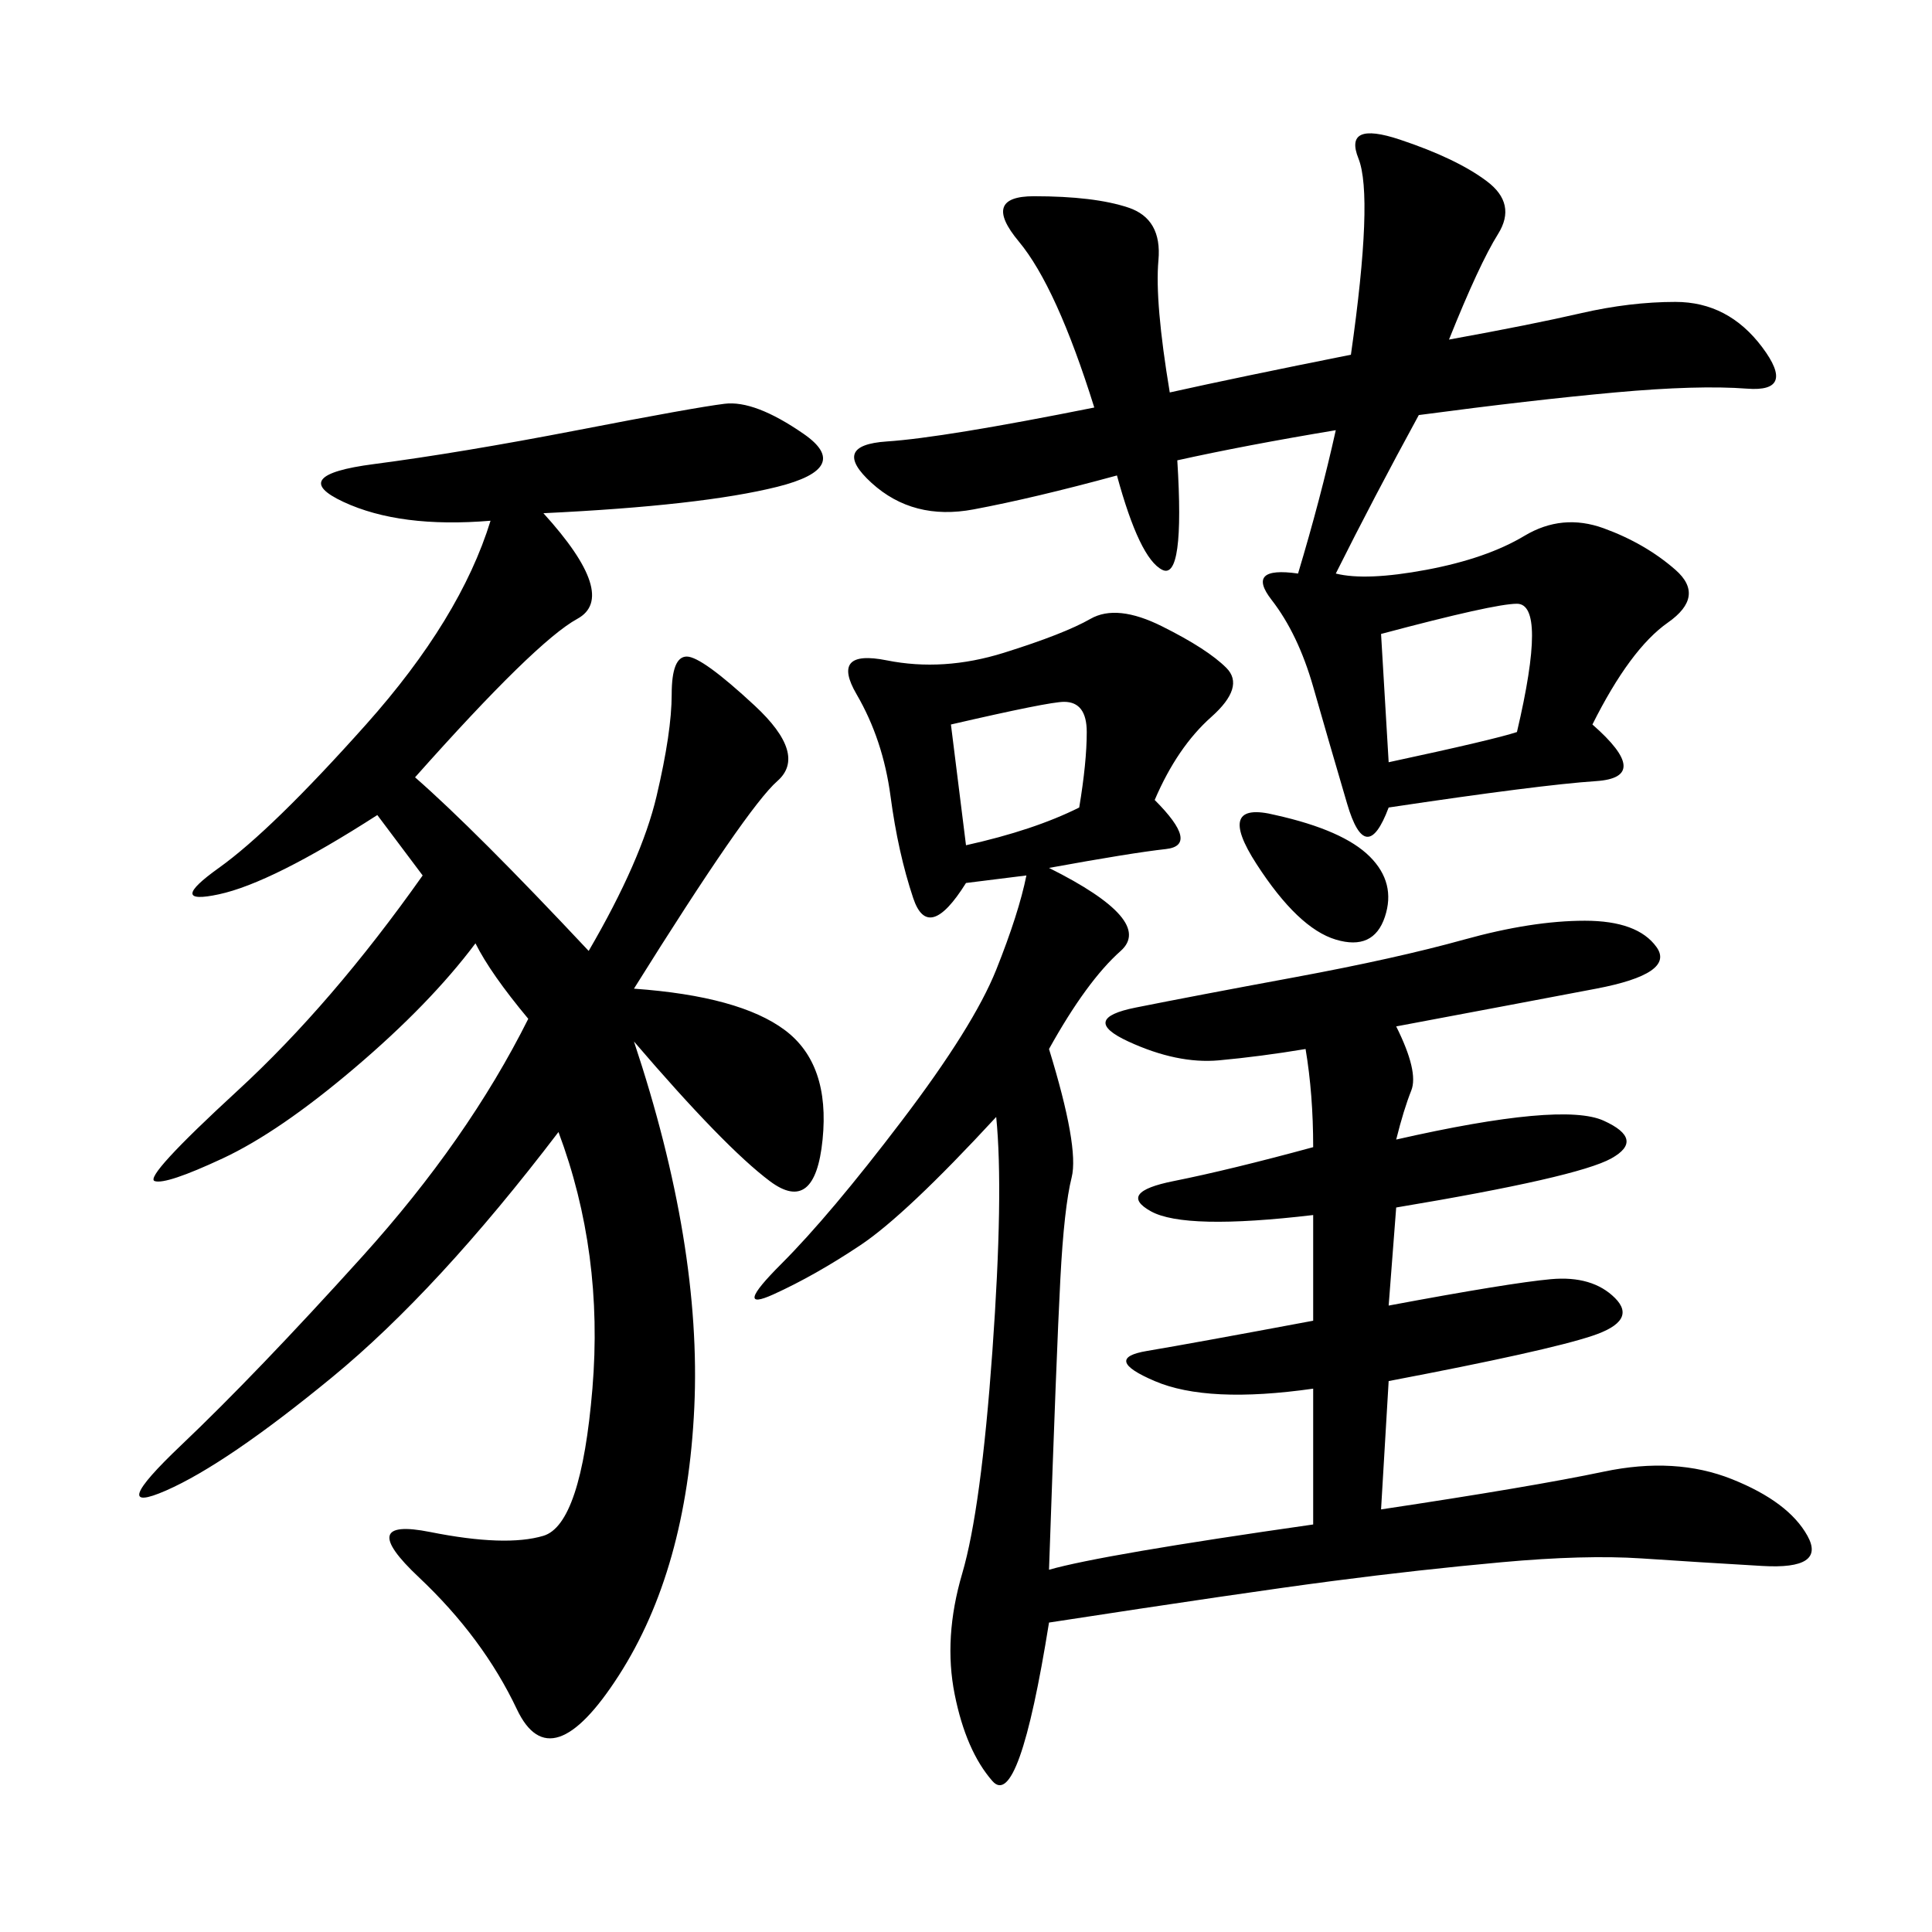 <svg xmlns="http://www.w3.org/2000/svg" xmlns:xlink="http://www.w3.org/1999/xlink" width="300" height="300"><path d="M179.30 124.22Q186.33 131.25 181.05 131.84Q175.78 132.42 162.89 134.77L162.89 134.77Q179.30 142.97 174.02 147.66Q168.75 152.34 162.89 162.89L162.89 162.89Q167.58 178.13 166.41 182.81Q165.23 187.50 164.65 198.63Q164.06 209.77 162.89 243.75L162.89 243.75Q171.09 241.41 203.91 236.72L203.91 236.72L203.91 215.63Q187.50 217.97 179.30 214.45Q171.09 210.94 178.13 209.77Q185.16 208.59 203.91 205.08L203.91 205.08L203.91 188.67Q183.98 191.02 178.71 188.09Q173.44 185.16 182.23 183.40Q191.02 181.64 203.91 178.13L203.91 178.13Q203.91 169.92 202.73 162.89L202.73 162.89Q195.70 164.06 189.26 164.65Q182.81 165.23 175.20 161.72Q167.58 158.20 176.37 156.45Q185.16 154.69 200.98 151.76Q216.80 148.83 227.34 145.90Q237.89 142.97 246.09 142.97L246.09 142.97Q254.30 142.97 257.23 147.07Q260.16 151.17 247.85 153.52Q235.55 155.86 216.80 159.38L216.80 159.38Q220.31 166.41 219.14 169.34Q217.97 172.27 216.80 176.95L216.80 176.95Q242.58 171.09 249.02 174.02Q255.47 176.95 250.20 179.88Q244.92 182.81 216.80 187.50L216.80 187.50L215.63 202.73Q234.38 199.22 240.82 198.63Q247.27 198.05 250.78 201.56Q254.30 205.08 247.27 207.42Q240.23 209.77 215.63 214.45L215.63 214.45L214.45 234.38Q237.89 230.86 249.02 228.52Q260.16 226.17 268.95 229.69Q277.73 233.20 280.66 238.48Q283.59 243.75 273.63 243.16Q263.67 242.58 254.88 241.99Q246.09 241.41 233.20 242.58Q220.31 243.75 206.84 245.51Q193.36 247.27 162.89 251.95L162.89 251.95Q158.20 281.25 154.10 276.56Q150 271.88 148.24 263.09Q146.48 254.30 149.41 244.34Q152.34 234.38 154.10 209.77Q155.86 185.16 154.69 173.44L154.69 173.44Q140.63 188.67 133.59 193.36Q126.56 198.05 120.12 200.98Q113.67 203.91 121.29 196.29Q128.91 188.67 140.04 174.02Q151.17 159.38 154.69 150.59Q158.20 141.80 159.38 135.94L159.38 135.94L150 137.11Q144.14 146.48 141.80 139.45Q139.45 132.42 138.28 123.63Q137.11 114.84 133.01 107.81Q128.91 100.78 137.70 102.54Q146.48 104.30 155.86 101.37Q165.23 98.44 169.34 96.09Q173.44 93.75 180.47 97.27Q187.50 100.78 190.43 103.71Q193.36 106.64 188.09 111.33Q182.81 116.02 179.30 124.22L179.30 124.22ZM98.44 153.52Q114.84 154.69 121.88 159.96Q128.91 165.23 127.73 176.95Q126.56 188.67 119.53 183.40Q112.50 178.13 98.44 161.72L98.44 161.72Q108.98 193.36 107.81 218.55Q106.64 243.75 96.09 260.16Q85.55 276.56 80.27 265.43Q75 254.30 65.04 244.92Q55.08 235.55 66.80 237.89Q78.52 240.23 84.38 238.48Q90.23 236.72 91.99 215.63Q93.75 194.53 86.72 175.78L86.72 175.78Q67.97 200.39 51.56 213.87Q35.16 227.34 25.78 231.45Q16.41 235.55 28.13 224.41Q39.84 213.28 56.25 195.12Q72.66 176.95 82.03 158.20L82.03 158.20Q76.17 151.17 73.83 146.48L73.83 146.48Q66.80 155.86 55.08 165.82Q43.36 175.78 34.57 179.88Q25.78 183.98 24.02 183.40Q22.27 182.81 36.91 169.34Q51.56 155.86 65.63 135.94L65.63 135.94L58.59 126.56Q42.19 137.11 33.98 138.87Q25.78 140.63 33.98 134.77Q42.19 128.91 56.84 112.50Q71.48 96.09 76.17 80.86L76.17 80.86Q62.11 82.03 53.32 77.93Q44.53 73.83 58.01 72.07Q71.48 70.31 89.65 66.80Q107.81 63.28 112.50 62.70Q117.19 62.11 124.80 67.38Q132.42 72.66 120.70 75.59Q108.98 78.52 84.38 79.69L84.38 79.69Q96.09 92.58 89.65 96.09Q83.20 99.61 64.45 120.70L64.45 120.70Q73.83 128.91 91.41 147.66L91.41 147.66Q99.61 133.59 101.95 123.63Q104.30 113.67 104.30 107.81L104.30 107.81Q104.30 101.95 106.64 101.95L106.64 101.95Q108.98 101.95 117.19 109.57Q125.39 117.19 120.70 121.29Q116.02 125.39 98.44 153.52L98.44 153.52ZM169.92 63.28Q164.06 44.53 158.20 37.50Q152.34 30.47 160.55 30.47L160.55 30.47Q169.92 30.47 175.20 32.23Q180.47 33.98 179.88 40.43Q179.30 46.88 181.64 60.94L181.64 60.94Q192.19 58.59 209.77 55.08L209.77 55.08Q213.28 30.47 210.94 24.61Q208.59 18.75 217.38 21.68Q226.17 24.61 230.86 28.13Q235.55 31.64 232.62 36.33Q229.69 41.02 225 52.73L225 52.73Q237.89 50.39 245.51 48.63Q253.13 46.88 260.16 46.88L260.16 46.88Q268.36 46.88 273.63 53.91Q278.91 60.94 271.29 60.35Q263.67 59.77 250.78 60.94Q237.89 62.11 220.31 64.45L220.31 64.45Q213.28 77.34 207.42 89.06L207.42 89.06Q212.11 90.23 221.48 88.48Q230.86 86.72 236.72 83.20Q242.58 79.69 249.02 82.03Q255.47 84.38 260.16 88.48Q264.84 92.58 258.98 96.68Q253.13 100.78 247.27 112.50L247.27 112.50Q256.64 120.70 247.85 121.29Q239.06 121.88 215.63 125.39L215.63 125.39Q212.11 134.77 209.18 124.80Q206.25 114.84 203.91 106.64Q201.56 98.44 197.46 93.16Q193.36 87.89 201.56 89.06L201.56 89.06Q205.08 77.34 207.42 66.80L207.42 66.80Q193.36 69.14 182.81 71.48L182.81 71.48Q183.98 90.23 180.47 88.48Q176.95 86.72 173.44 73.83L173.44 73.83Q160.55 77.34 151.17 79.10Q141.80 80.86 135.35 75Q128.91 69.14 137.70 68.55Q146.48 67.97 169.92 63.28L169.92 63.28ZM214.45 98.44L215.63 118.36Q232.03 114.84 235.55 113.67L235.55 113.67Q240.23 93.75 235.55 93.75L235.55 93.75Q232.03 93.75 214.45 98.44L214.45 98.44ZM147.66 112.50L150 131.25Q160.55 128.91 167.58 125.39L167.58 125.39Q168.75 118.36 168.75 113.67L168.75 113.67Q168.75 108.98 165.23 108.98L165.23 108.98Q162.89 108.98 147.66 112.50L147.66 112.50ZM198.05 126.56Q208.59 128.91 212.70 133.01Q216.80 137.11 215.04 142.38Q213.28 147.66 207.42 145.90Q201.56 144.14 195.12 134.18Q188.67 124.22 198.05 126.56L198.05 126.56Z"/></svg>
